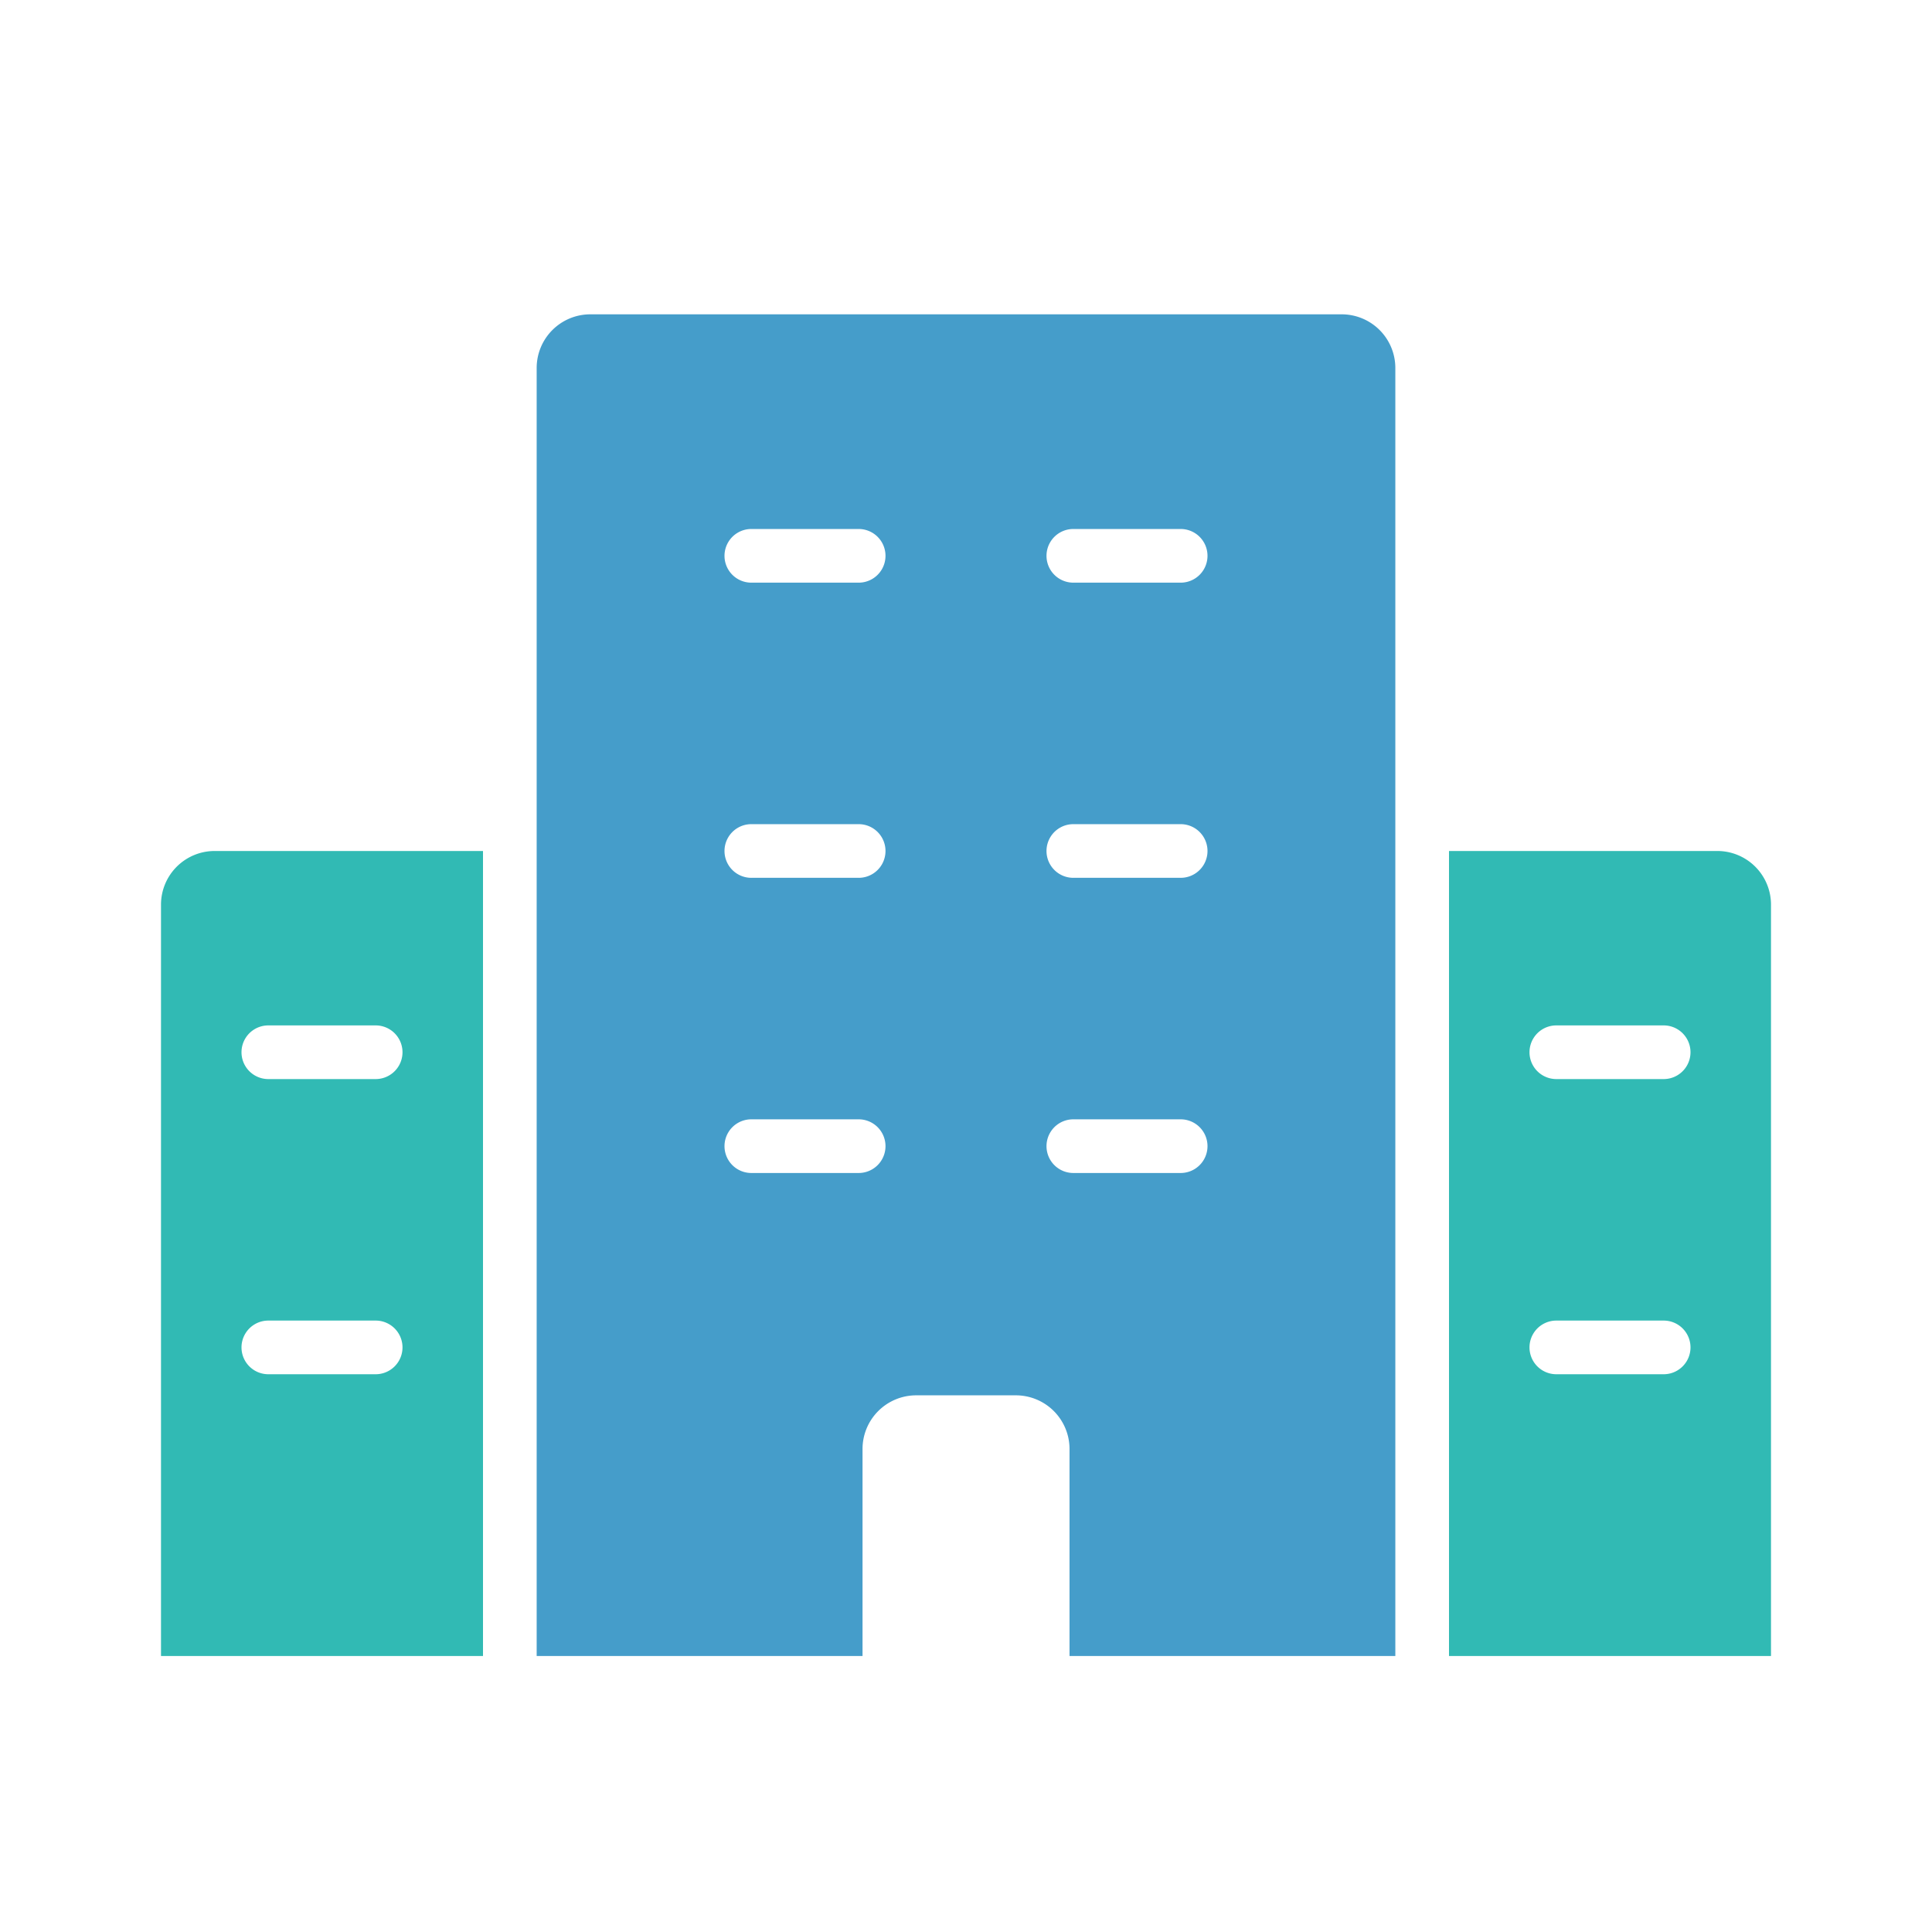 <svg xmlns="http://www.w3.org/2000/svg" width="36" height="36" viewBox="0 0 36 36"><g transform="translate(-871.684 -111.258)"><rect width="36" height="36" transform="translate(871.684 111.258)" fill="none"/><path d="M896.684,117.115h-14a1,1,0,0,0-1,1v24h6.072v-3.857a1,1,0,0,1,1-1h1.857a1,1,0,0,1,1,1v3.857h6.071v-24A1,1,0,0,0,896.684,117.115Zm-9,16h-2a.5.5,0,0,1,0-1h2a.5.5,0,0,1,0,1Zm0-5.5h-2a.5.5,0,0,1,0-1h2a.5.5,0,0,1,0,1Zm0-5.5h-2a.5.5,0,0,1,0-1h2a.5.5,0,0,1,0,1Zm6,11h-2a.5.5,0,0,1,0-1h2a.5.5,0,0,1,0,1Zm0-5.5h-2a.5.5,0,0,1,0-1h2a.5.5,0,0,1,0,1Zm0-5.5h-2a.5.5,0,0,1,0-1h2a.5.5,0,0,1,0,1Z" fill="#459dca"/><path d="M875.684,127.115a1,1,0,0,0-1,1v14h6v-15Zm3,9.75h-2a.5.5,0,0,1,0-1h2a.5.5,0,0,1,0,1Zm0-5.5h-2a.5.5,0,0,1,0-1h2a.5.5,0,0,1,0,1Z" fill="#31bab4"/><path d="M903.684,127.115h-5v15h6v-14A1,1,0,0,0,903.684,127.115Zm-1,9.75h-2a.5.5,0,0,1,0-1h2a.5.5,0,0,1,0,1Zm0-5.5h-2a.5.5,0,0,1,0-1h2a.5.5,0,0,1,0,1Z" fill="#31bab4"/></g></svg>